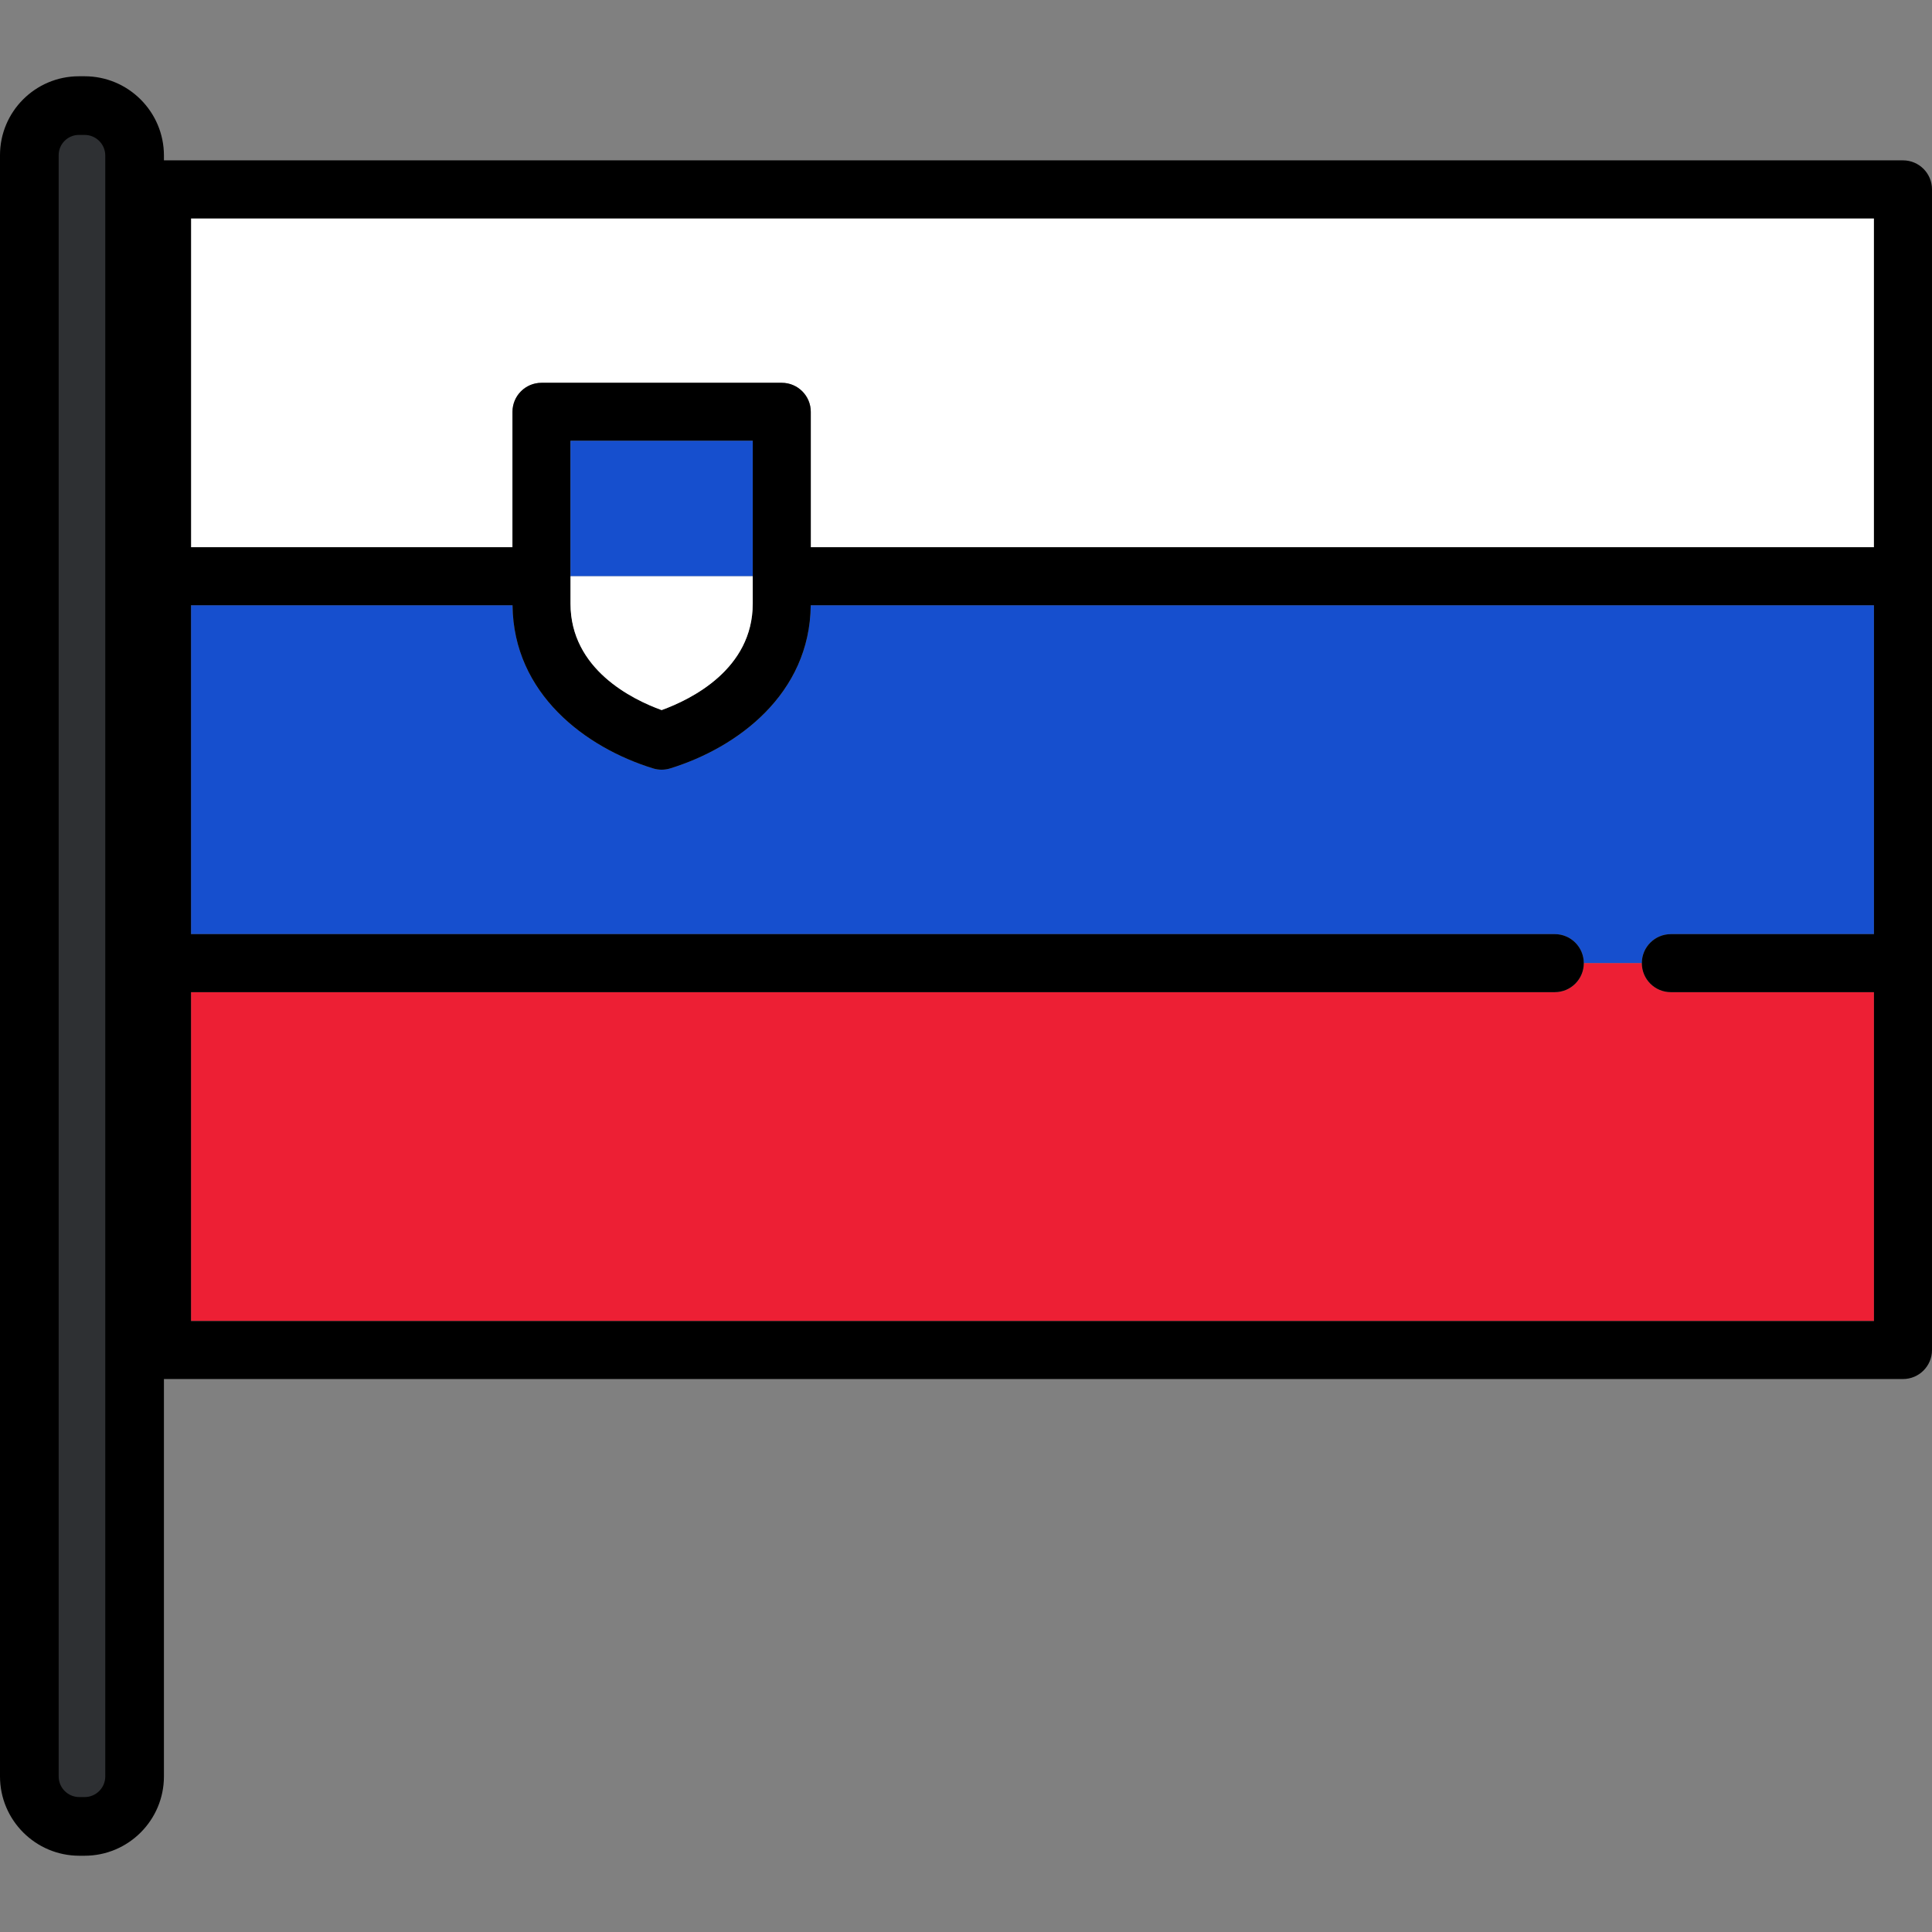 <?xml version="1.0" encoding="iso-8859-1"?>
<!-- Uploaded to: SVG Repo, www.svgrepo.com, Generator: SVG Repo Mixer Tools -->
<svg version="1.1" id="Layer_1" xmlns="http://www.w3.org/2000/svg" xmlns:xlink="http://www.w3.org/1999/xlink" 
	 viewBox="0 0 512 512" xml:space="preserve">
<rect x="0" y="0" width="512" height="512" fill="#808080" stroke="none"/>
<path style="fill:#164FCE;" d="M442.793,247.553h53.828v-87.15h-281.77c-0.238,23.466-19.349,37.715-37.247,43.233
	c-0.738,0.227-1.502,0.342-2.267,0.342s-1.528-0.114-2.266-0.342c-17.899-5.519-37.009-19.767-37.247-43.233H50.619v87.15h361.416
	c4.247,0,7.689,3.443,7.689,7.689h15.38C435.104,250.995,438.546,247.553,442.793,247.553z"/>
<path style="fill:#ED1F34;" d="M442.793,262.932c-4.247,0-7.689-3.443-7.689-7.69h-15.38c0,4.247-3.442,7.69-7.689,7.69H50.619
	v87.15H496.62v-87.15L442.793,262.932L442.793,262.932z"/>
<path style="fill:#FFFFFF;" d="M135.813,145.023v-35.886c0-4.246,3.442-7.689,7.689-7.689h63.67c4.248,0,7.69,3.443,7.69,7.689
	v35.886h281.759v-87.15H50.619v87.15H135.813z"/>
<path d="M504.31,42.494H42.929c-4.248,0-7.69,3.443-7.69,7.689v307.588c0,4.247,3.442,7.689,7.69,7.689h461.38
	c4.248,0,7.69-3.443,7.69-7.689V50.183C512,45.937,508.558,42.494,504.31,42.494z M496.62,57.874v87.15H214.863v-35.886
	c0-4.246-3.442-7.689-7.69-7.689h-63.67c-4.247,0-7.689,3.443-7.689,7.689v35.886H50.619v-87.15H496.62z M199.483,152.713v7.249
	c0,17.384-16.346,25.391-24.146,28.217c-7.799-2.826-24.145-10.832-24.145-28.217v-7.249v-35.885h48.291V152.713z M50.619,350.082
	v-87.15h361.416c4.247,0,7.689-3.443,7.689-7.69c0-4.246-3.442-7.689-7.689-7.689H50.619v-87.15h85.206
	c0.238,23.466,19.349,37.715,37.247,43.233c0.738,0.227,1.501,0.342,2.266,0.342c0.765,0,1.529-0.114,2.267-0.342
	c17.899-5.519,37.009-19.767,37.247-43.233H496.62v87.15h-53.828c-4.247,0-7.689,3.443-7.689,7.689c0,4.247,3.442,7.69,7.689,7.69
	h53.828v87.15H50.619z"/>
<rect x="151.195" y="116.827" style="fill:#164FCE;" width="48.291" height="35.885"/>
<path style="fill:#FFFFFF;" d="M151.192,159.962c0,17.384,16.346,25.391,24.145,28.217c7.8-2.826,24.146-10.832,24.146-28.217
	v-7.249h-48.291V159.962z"/>
<path style="fill:#2E3033;" d="M21.013,482.462c-6.442,0-11.685-5.242-11.685-11.685V41.115c0-6.383,5.194-11.577,11.577-11.577
	h1.527c6.444,0,11.685,5.242,11.685,11.685v429.552c0,6.444-5.242,11.685-11.685,11.685h-1.419V482.462z"/>
<path d="M22.432,20.211h-1.527C9.378,20.211,0,29.588,0,41.115v429.661c0,11.587,9.426,21.013,21.013,21.013h1.418
	c11.587,0,21.013-9.426,21.013-21.013V41.223C43.444,29.637,34.018,20.211,22.432,20.211z M27.898,470.777
	c0,3.014-2.452,5.466-5.466,5.466h-1.418c-3.014,0-5.466-2.452-5.466-5.466V41.115c0-2.955,2.403-5.358,5.358-5.358h1.527
	c3.014,0,5.466,2.452,5.466,5.466v429.554H27.898z"/>
</svg>